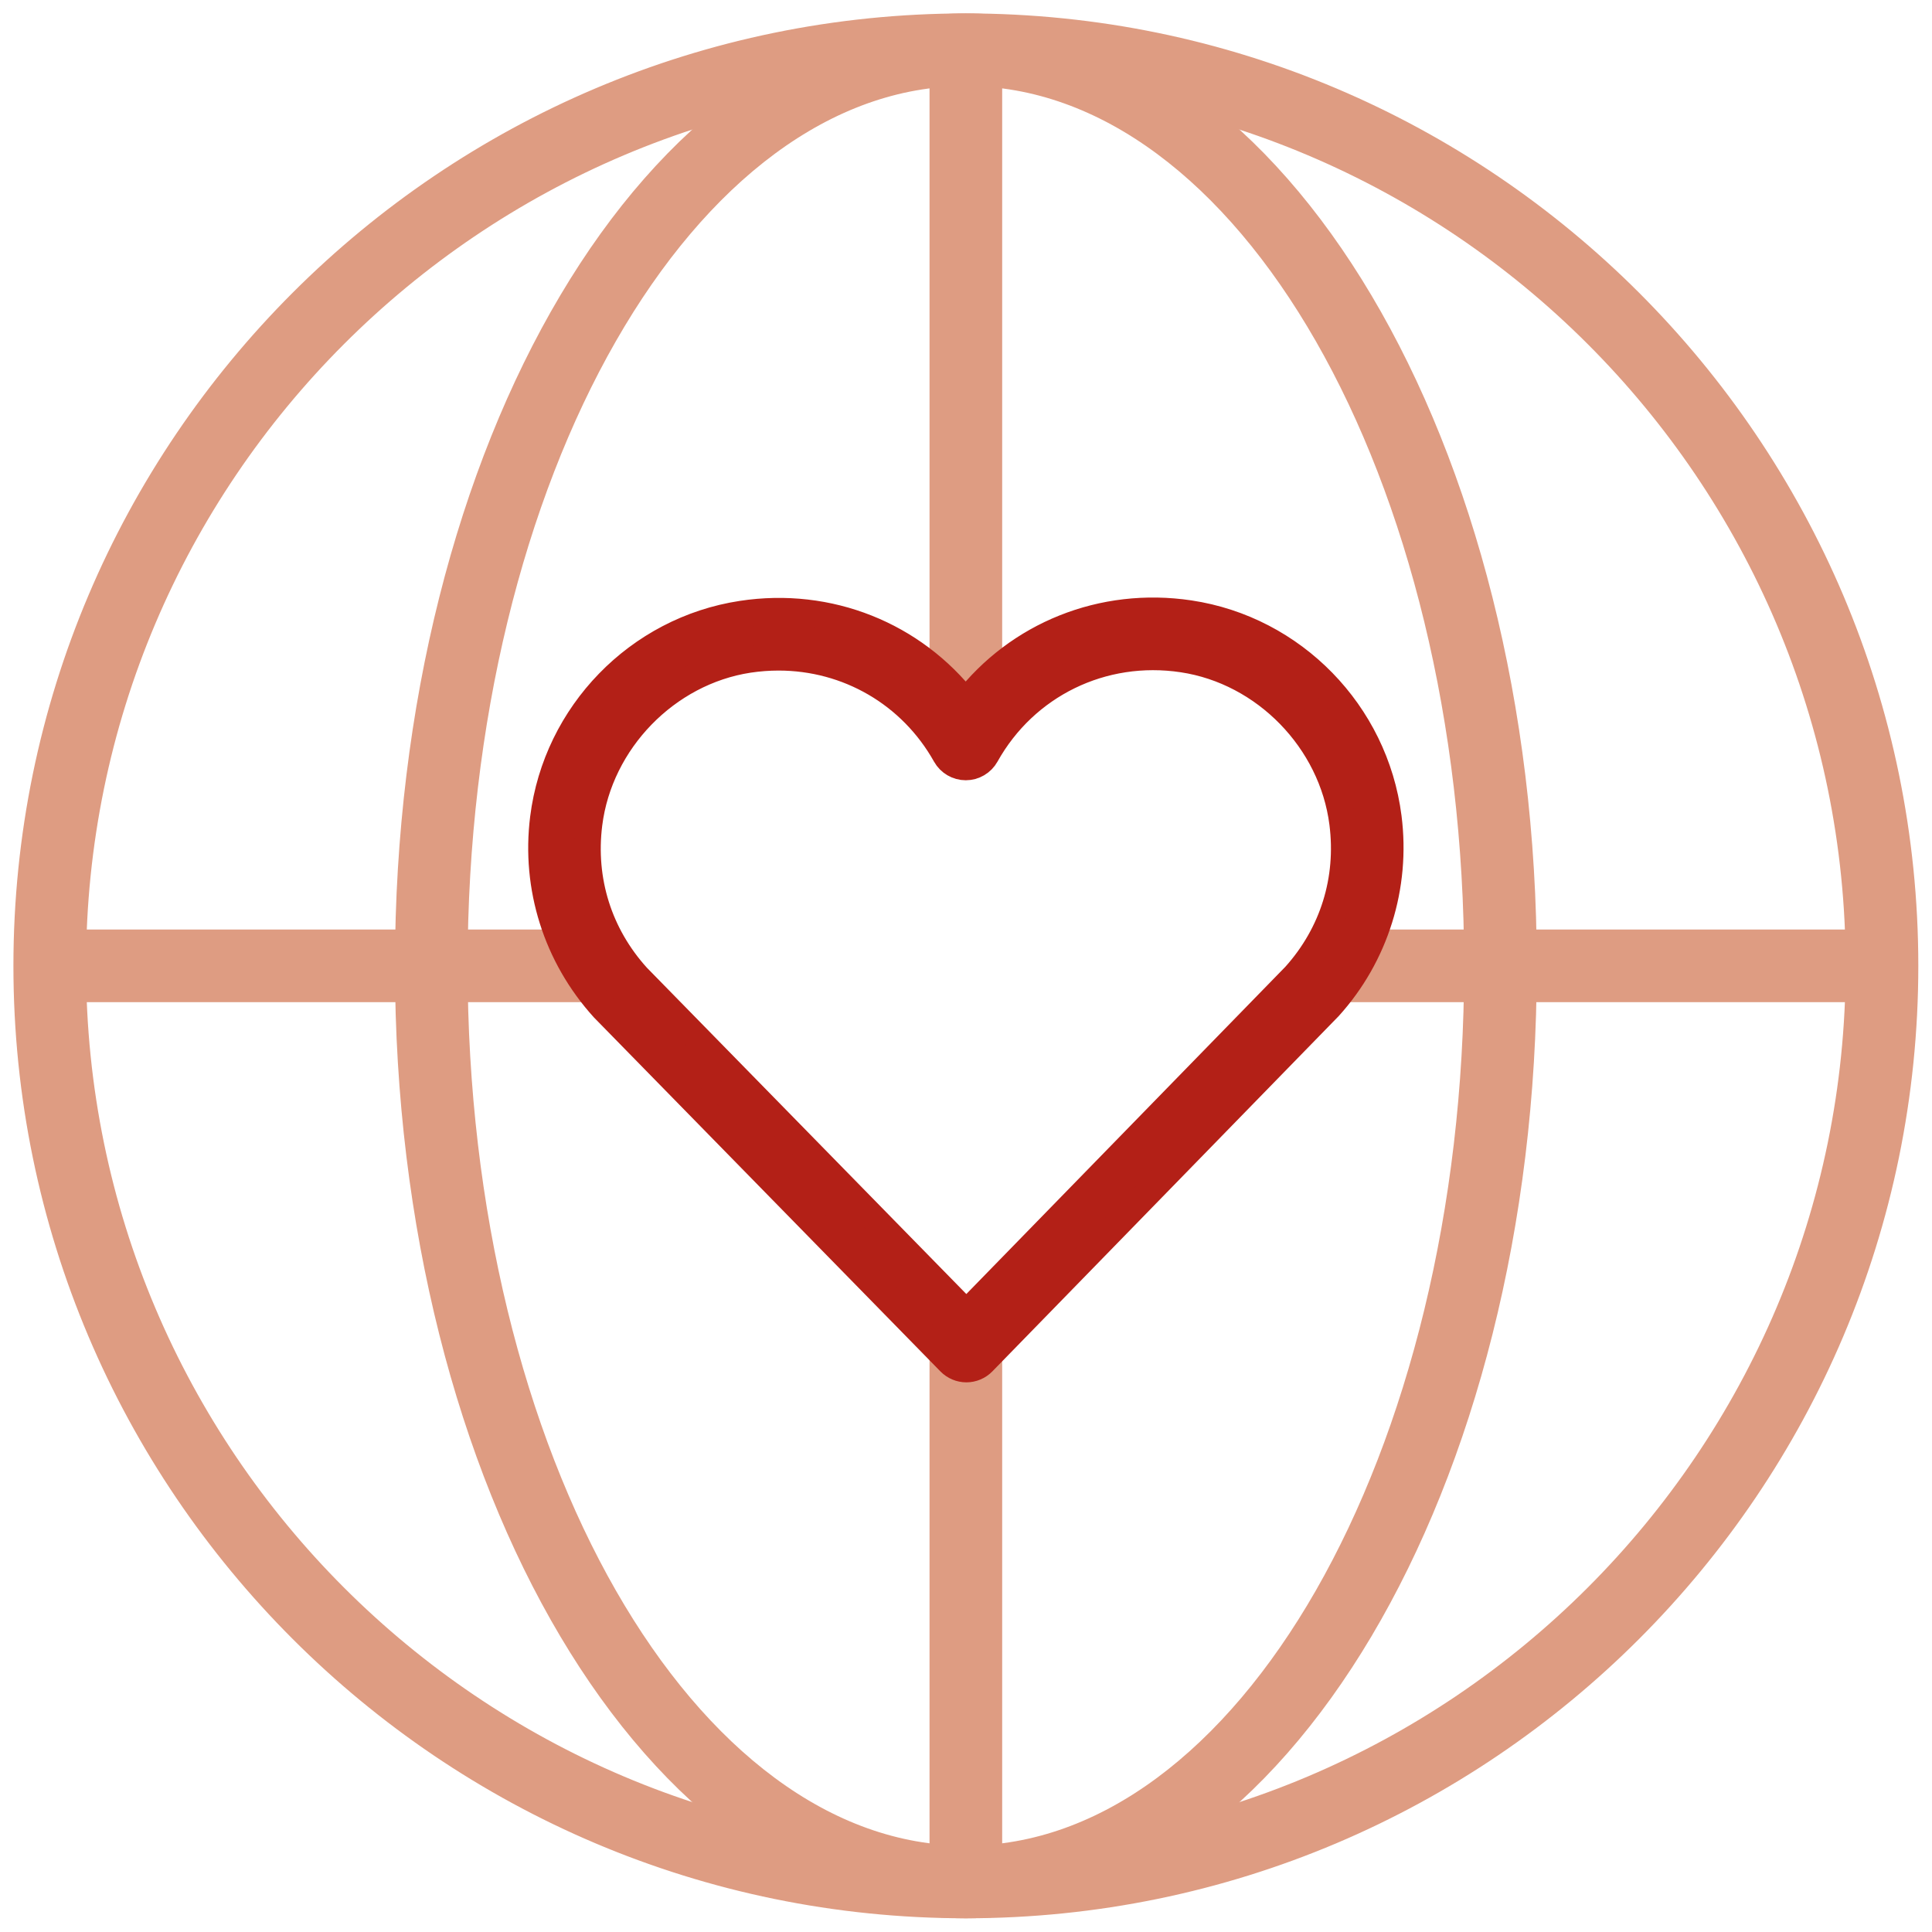 <svg width="72" height="72" viewBox="0 0 72 72" fill="none" xmlns="http://www.w3.org/2000/svg">
<path d="M35.995 2.707C17.64 2.707 2.707 17.64 2.707 35.994C2.707 54.349 17.64 69.282 35.995 69.282C54.349 69.282 69.282 54.349 69.282 35.994C69.282 17.64 54.349 2.707 35.995 2.707ZM35.995 70.989C16.699 70.989 1 55.291 1 35.994C1 16.699 16.699 1 35.995 1C55.291 1 70.99 16.699 70.99 35.994C70.99 55.291 55.291 70.989 35.995 70.989Z" fill="#DE9C82" stroke="#DE9C82"/>
<path d="M35.995 2.707C25.48 2.707 16.926 17.64 16.926 35.994C16.926 54.349 25.48 69.282 35.995 69.282C46.509 69.282 55.064 54.349 55.064 35.994C55.064 17.64 46.509 2.707 35.995 2.707ZM35.995 70.989C24.539 70.989 15.219 55.291 15.219 35.994C15.219 16.699 24.539 1 35.995 1C47.451 1 56.771 16.699 56.771 35.994C56.771 55.291 47.451 70.989 35.995 70.989Z" fill="#DE9C82" stroke="#DE9C82"/>
<path d="M21.751 36.847H2.306C1.834 36.847 1.452 36.466 1.452 35.994C1.452 35.522 1.834 35.14 2.306 35.14H21.751C22.223 35.14 22.604 35.522 22.604 35.994C22.604 36.466 22.223 36.847 21.751 36.847Z" fill="#DE9C82" stroke="#DE9C82"/>
<path d="M70.027 36.847H50.353C49.881 36.847 49.5 36.466 49.5 35.994C49.5 35.522 49.881 35.14 50.353 35.14H70.027C70.498 35.14 70.88 35.522 70.88 35.994C70.88 36.466 70.498 36.847 70.027 36.847Z" fill="#DE9C82" stroke="#DE9C82"/>
<path d="M35.995 27.06C35.524 27.06 35.141 26.679 35.141 26.207V2.133C35.141 1.661 35.524 1.28 35.995 1.28C36.466 1.28 36.848 1.661 36.848 2.133V26.207C36.848 26.679 36.466 27.06 35.995 27.06Z" fill="#DE9C82" stroke="#DE9C82"/>
<path d="M35.995 70.708C35.524 70.708 35.141 70.327 35.141 69.855V50.063C35.141 49.591 35.524 49.209 35.995 49.209C36.466 49.209 36.848 49.591 36.848 50.063V69.855C36.848 70.327 36.466 70.708 35.995 70.708Z" fill="#DE9C82" stroke="#DE9C82"/>
<path d="M29.016 24.49C28.648 24.49 28.274 24.518 27.9 24.574C24.839 25.041 22.335 27.619 21.947 30.704C21.683 32.81 22.319 34.834 23.741 36.404L36.013 48.94L48.27 36.367C49.68 34.796 50.308 32.776 50.04 30.675C49.648 27.59 47.139 25.018 44.076 24.559C41.086 24.108 38.202 25.516 36.737 28.14C36.586 28.41 36.301 28.578 35.992 28.578C35.683 28.578 35.398 28.411 35.246 28.142C33.961 25.848 31.593 24.49 29.016 24.49ZM36.014 51.016C35.784 51.016 35.565 50.923 35.404 50.759L22.498 37.574C20.741 35.634 19.931 33.062 20.254 30.49C20.742 26.601 23.781 23.475 27.643 22.888C30.894 22.391 34.037 23.67 35.99 26.181C37.937 23.664 41.081 22.384 44.329 22.87C48.193 23.449 51.238 26.569 51.734 30.458C52.062 33.027 51.258 35.603 49.527 37.522C49.504 37.546 36.625 50.758 36.625 50.758C36.465 50.922 36.244 51.016 36.014 51.016Z" fill="#B32017" stroke="#B32017"/>
</svg>
